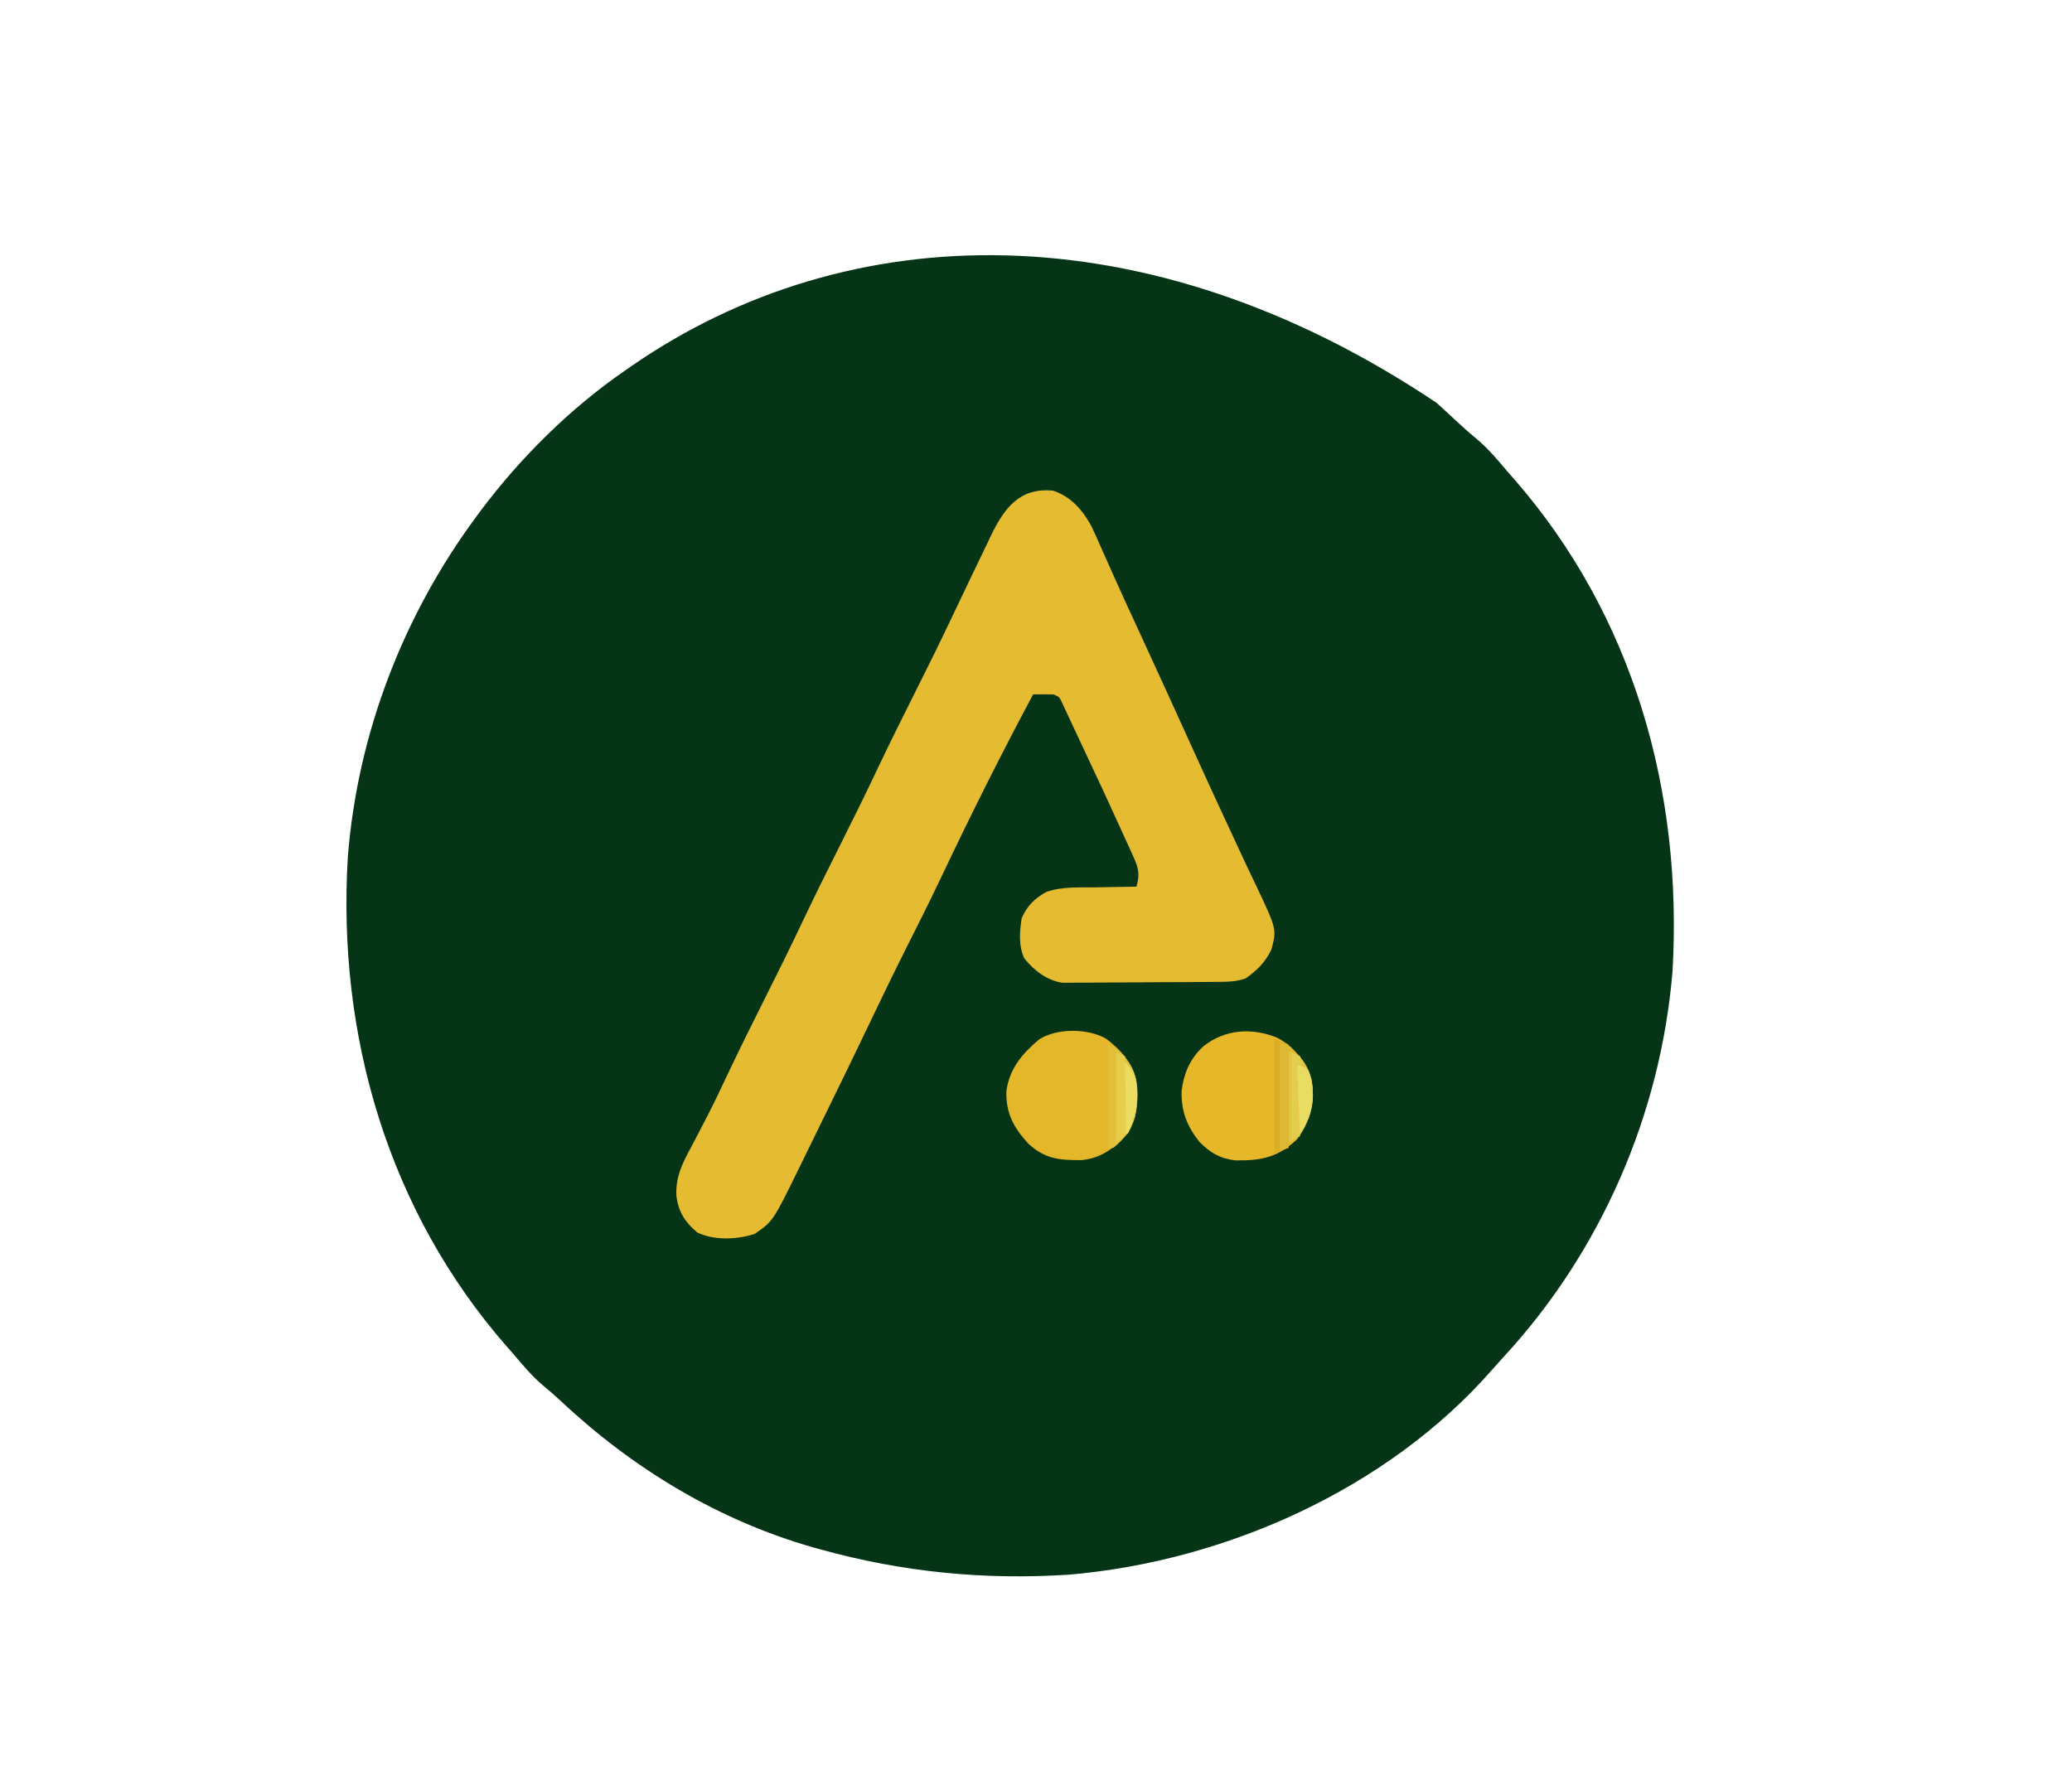 <?xml version="1.0" encoding="UTF-8"?>
<svg version="1.1" xmlns="http://www.w3.org/2000/svg" width="722" height="622">
<path d="M0 0 C2.608 2.342 5.177 4.724 7.733 7.123 C9.842 9.083 11.975 10.948 14.198 12.775 C18.022 16.022 21.158 19.76 24.385 23.587 C25.199 24.513 26.012 25.438 26.85 26.392 C68.566 74.118 85.801 135.469 82.183 198.086 C78.098 247.745 57.296 295.613 23.561 332.224 C22.08 333.833 20.619 335.462 19.178 337.107 C-17.22 378.605 -73.725 403.697 -128.109 408.36 C-157.653 410.274 -186.059 407.495 -214.615 399.587 C-215.954 399.217 -215.954 399.217 -217.319 398.839 C-250.31 389.41 -280.094 371.382 -304.998 348.017 C-307.095 346.07 -309.218 344.217 -311.427 342.4 C-315.252 339.153 -318.387 335.415 -321.615 331.587 C-322.835 330.199 -322.835 330.199 -324.08 328.783 C-365.397 281.527 -383.193 220.216 -379.404 158.131 C-376.015 115.307 -360.129 74.045 -334.615 39.587 C-334.153 38.962 -333.692 38.337 -333.216 37.693 C-319.179 18.964 -301.903 1.854 -282.615 -11.413 C-281.942 -11.882 -281.269 -12.351 -280.576 -12.834 C-205.13 -65.005 -101.116 -67.792 0 0 Z " fill="#053516" transform="translate(500.615,140.413)"/>
<path d="M0 0 C6.19 2.104 10.108 6.61 13.241 12.224 C14.491 14.835 15.662 17.469 16.812 20.125 C17.771 22.275 18.731 24.425 19.691 26.574 C20.215 27.754 20.738 28.934 21.278 30.15 C24.175 36.653 27.177 43.108 30.16 49.573 C36.38 63.064 42.544 76.58 48.678 90.11 C52.501 98.54 56.355 106.954 60.264 115.344 C61.881 118.817 63.492 122.293 65.102 125.77 C66.902 129.656 68.729 133.527 70.586 137.387 C77.914 152.825 77.914 152.825 76 160 C73.788 164.425 71.052 167.195 67 170 C63.74 171.087 61.312 171.147 57.88 171.177 C55.987 171.196 55.987 171.196 54.056 171.216 C52.677 171.224 51.297 171.232 49.918 171.238 C49.222 171.242 48.526 171.246 47.809 171.251 C44.126 171.271 40.443 171.286 36.76 171.295 C32.963 171.306 29.167 171.341 25.371 171.38 C22.445 171.407 19.519 171.415 16.592 171.418 C15.193 171.423 13.794 171.435 12.395 171.453 C10.433 171.478 8.471 171.474 6.509 171.47 C5.394 171.476 4.279 171.482 3.131 171.488 C-2.193 170.658 -6.756 167.188 -10.082 162.969 C-12.138 158.559 -11.685 153.707 -11 149 C-9.058 144.65 -6.581 142.168 -2.41 139.852 C3.101 137.904 9.151 138.31 14.938 138.25 C16.303 138.222 17.668 138.192 19.033 138.16 C22.356 138.09 25.677 138.037 29 138 C30.235 133.756 29.753 131.558 27.938 127.57 C27.474 126.536 27.011 125.501 26.533 124.435 C26.027 123.342 25.521 122.25 25 121.125 C24.49 119.997 23.979 118.868 23.453 117.706 C21.983 114.464 20.494 111.231 19 108 C18.353 106.586 17.705 105.172 17.059 103.758 C15.715 100.85 14.352 97.952 12.975 95.06 C11.779 92.532 10.601 89.996 9.422 87.461 C8.511 85.515 7.599 83.57 6.688 81.625 C6.254 80.689 5.821 79.754 5.375 78.79 C4.966 77.923 4.558 77.057 4.137 76.164 C3.591 74.995 3.591 74.995 3.034 73.803 C2.124 71.832 2.124 71.832 0 71 C-2.333 70.96 -4.667 70.957 -7 71 C-18.161 91.851 -28.74 113.006 -38.867 134.378 C-42.988 143.048 -47.283 151.628 -51.615 160.194 C-55.212 167.33 -58.695 174.513 -62.133 181.727 C-67.759 193.531 -73.481 205.288 -79.236 217.03 C-80.897 220.42 -82.554 223.812 -84.211 227.203 C-85.284 229.393 -86.357 231.583 -87.43 233.773 C-87.916 234.77 -88.403 235.767 -88.904 236.795 C-97.634 254.572 -97.634 254.572 -104 259 C-110.046 261.015 -118.231 261.384 -124.062 258.5 C-128.219 254.963 -130.47 251.558 -131.281 246.115 C-131.763 239.022 -128.992 233.989 -125.688 227.875 C-124.571 225.73 -123.456 223.584 -122.344 221.438 C-121.497 219.819 -121.497 219.819 -120.633 218.168 C-118.204 213.456 -115.944 208.671 -113.688 203.875 C-109.413 194.855 -104.983 185.918 -100.5 177 C-96.08 168.207 -91.713 159.395 -87.5 150.5 C-82.976 140.948 -78.267 131.496 -73.521 122.053 C-69.429 113.908 -65.402 105.738 -61.5 97.5 C-56.977 87.95 -52.269 78.498 -47.523 69.057 C-43.389 60.828 -39.323 52.571 -35.375 44.25 C-34.059 41.492 -32.741 38.735 -31.423 35.979 C-30.406 33.85 -29.393 31.719 -28.382 29.587 C-26.688 26.029 -24.971 22.483 -23.25 18.938 C-22.731 17.836 -22.212 16.735 -21.677 15.601 C-16.939 5.932 -11.644 -1.156 0 0 Z " fill="#E5BB31" transform="translate(367,171)"/>
<path d="M0 0 C5.937 3.088 9.746 8.087 12 14.375 C13.143 22.329 11.764 28.856 7 35.375 C0.377 41.714 -5.349 42.862 -14.41 42.777 C-19.823 42.171 -23.195 40.205 -27 36.375 C-31.383 30.862 -33.406 25.778 -33.273 18.656 C-32.528 12.44 -30.222 7.038 -25.5 2.875 C-18.061 -2.941 -8.785 -3.544 0 0 Z " fill="#E5B729" transform="translate(445,361.625)"/>
<path d="M0 0 C4.966 3.693 9.483 8.774 10.562 15 C11.123 21.34 11.014 27.48 7.562 33 C2.967 38.043 -1.612 41.631 -8.559 42.301 C-16.389 42.328 -21.16 41.973 -27.125 36.562 C-32.222 30.914 -34.981 26.061 -34.754 18.148 C-33.595 10.277 -29.269 5.251 -23.375 0.25 C-17.123 -3.784 -6.324 -3.645 0 0 Z " fill="#E4B629" transform="translate(385.438,362)"/>
<path d="M0 0 C3.632 1.816 4.559 2.3 6.688 5.375 C7.104 5.96 7.52 6.545 7.949 7.148 C10.975 12.479 10.792 19.403 9.504 25.254 C7.957 29.861 5.818 32.867 2 36 C1.34 36 0.68 36 0 36 C0 24.12 0 12.24 0 0 Z " fill="#E1C03B" transform="translate(386,364)"/>
<path d="M0 0 C4.114 1.737 5.422 3.614 7.23 7.598 C9.367 14.266 8.681 20.273 5.75 26.562 C3.919 30.095 2.574 31.36 -1 33 C-1.025 28.461 -1.043 23.922 -1.055 19.383 C-1.06 17.838 -1.067 16.293 -1.075 14.747 C-1.088 12.531 -1.093 10.314 -1.098 8.098 C-1.103 7.403 -1.108 6.708 -1.113 5.992 C-1.113 4.328 -1.062 2.663 -1 1 C-0.67 0.67 -0.34 0.34 0 0 Z " fill="#E1C440" transform="translate(449,366)"/>
<path d="M0 0 C2.475 0.99 2.475 0.99 5 2 C5 14 5 26 5 38 C3.35 38.66 1.7 39.32 0 40 C0 26.8 0 13.6 0 0 Z " fill="#DAAE26" transform="translate(444,362)"/>
<path d="M0 0 C4.642 4.642 5.131 6.511 5.25 12.75 C5.22 17.777 4.032 21.429 2 26 C1.34 26 0.68 26 0 26 C0 17.42 0 8.84 0 0 Z " fill="#EADD62" transform="translate(391,369)"/>
<path d="M0 0 C3 1 3 1 4.164 2.734 C6.004 7.721 5.895 13.514 4.102 18.496 C3.156 20.378 2.088 22.197 1 24 C0.67 24 0.34 24 0 24 C0 16.08 0 8.16 0 0 Z " fill="#E8DC63" transform="translate(452,371)"/>
<path d="M0 0 C1.98 0.99 1.98 0.99 4 2 C3.67 2.66 3.34 3.32 3 4 C2.914 6.481 2.884 8.933 2.902 11.414 C2.904 12.144 2.905 12.873 2.907 13.625 C2.912 15.958 2.925 18.292 2.938 20.625 C2.943 22.206 2.947 23.786 2.951 25.367 C2.962 29.245 2.979 33.122 3 37 C1.515 37.495 1.515 37.495 0 38 C0 25.46 0 12.92 0 0 Z " fill="#DDB834" transform="translate(446,363)"/>
<path d="M0 0 C0.99 0.33 1.98 0.66 3 1 C3.33 1.99 3.66 2.98 4 4 C3.34 4 2.68 4 2 4 C2.33 12.25 2.66 20.5 3 29 C2.01 29.33 1.02 29.66 0 30 C0 20.1 0 10.2 0 0 Z " fill="#E3CD4E" transform="translate(450,367)"/>
<path d="M0 0 C0.99 0.33 1.98 0.66 3 1 C3.074 4.951 3.129 8.902 3.165 12.853 C3.187 14.859 3.225 16.865 3.264 18.871 C3.273 20.128 3.283 21.385 3.293 22.68 C3.309 23.842 3.324 25.005 3.341 26.203 C3.228 27.126 3.116 28.049 3 29 C2.01 29.66 1.02 30.32 0 31 C0 20.77 0 10.54 0 0 Z " fill="#E6CD4C" transform="translate(389,367)"/>
</svg>

